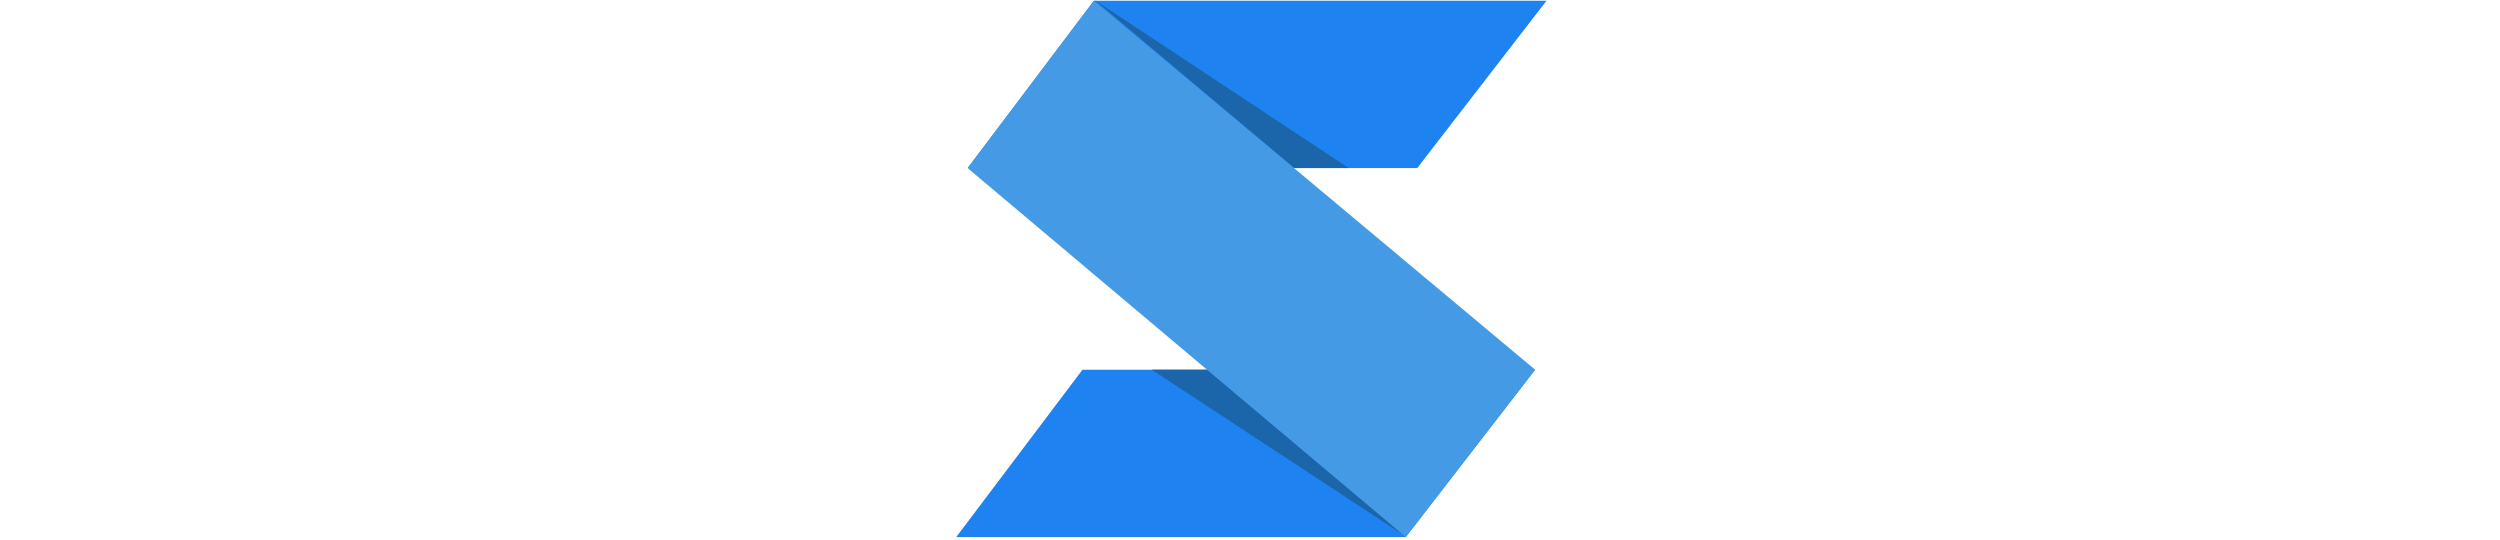 <?xml version="1.0" encoding="utf-8"?>
<svg width="176" height="38" viewBox="0 0 41.572 38.192" xmlns="http://www.w3.org/2000/svg">
  <path d="M41.767.052H9.74L.807 11.894h31.81L41.767.052zm-.807 26.107H8.933L0 38h31.809l9.151-11.841z" fill="#1e83f0"/>
  <path d="M9.786 0l17.992 11.894h-3.857L9.786 0zm21.995 37.948l-14.009-11.79h-3.941l17.95 11.79z" fill="#1b66aa"/>
  <path d="M9.74.052L.861 11.821a.097.097 0 0 0 .015.132L31.809 38l9.151-11.841L9.74.052z" fill="#459ae5"/>
</svg>